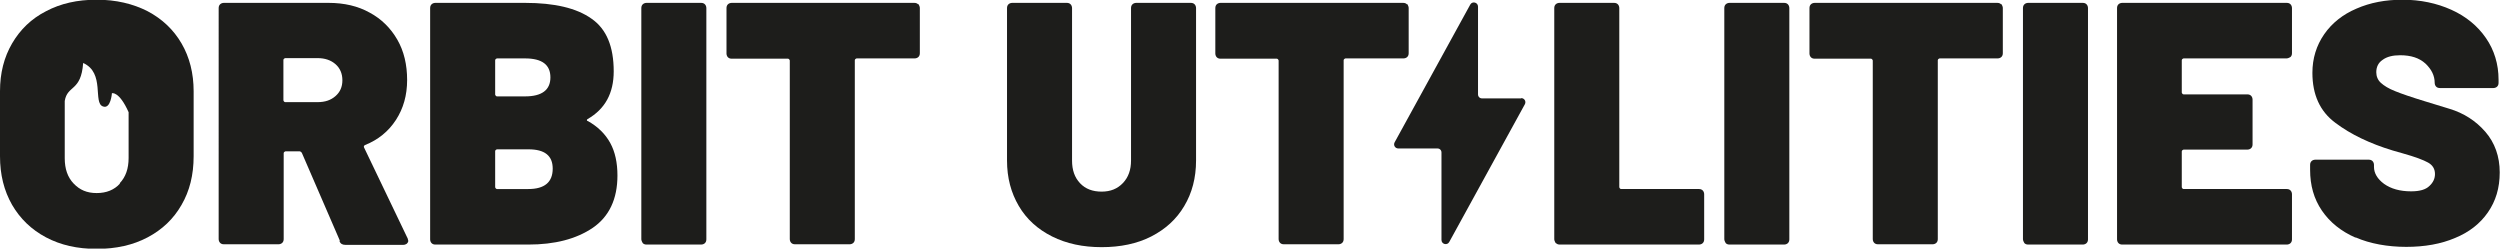 <?xml version="1.0" encoding="UTF-8"?><svg id="Layer_2" xmlns="http://www.w3.org/2000/svg" viewBox="0 0 86.89 8.64"><defs><style>.cls-1{fill:#1d1d1b;}</style></defs><g id="Layer_1-2"><path class="cls-1" d="M11.81,8.36l-1.32-3.05s-.04-.05-.07-.05h-.5s-.06.02-.06.06v2.99c0,.06-.02.1-.05.13-.03.03-.08.05-.13.05h-1.9c-.06,0-.1-.02-.13-.05-.03-.03-.05-.08-.05-.13V.28c0-.06.02-.1.05-.13.03-.03.08-.05.13-.05h3.64c.54,0,1.02.11,1.43.34.41.22.73.54.96.94.23.4.34.87.34,1.4s-.13.99-.39,1.39c-.26.4-.62.69-1.07.87-.04.02-.05.04-.04.08l1.52,3.17s.02.08.02.08c0,.04-.02.07-.05.1-.03.02-.07.04-.12.04h-2.02c-.1,0-.17-.04-.2-.13ZM9.85,2.09v1.4s.02.06.06.06h1.13c.26,0,.46-.07.62-.21.16-.14.24-.32.24-.55s-.08-.42-.24-.56c-.16-.14-.37-.21-.62-.21h-1.13s-.06.02-.06.06Z"/><path class="cls-1" d="M20.42,4.2c.36.2.62.46.79.77.17.31.25.69.25,1.13,0,.82-.29,1.43-.86,1.82-.58.39-1.32.58-2.24.58h-3.23c-.06,0-.1-.02-.13-.05-.03-.03-.05-.08-.05-.13V.28c0-.06.02-.1.05-.13.03-.03.08-.05.13-.05h3.12c1.02,0,1.79.18,2.31.55.52.36.77.97.77,1.83,0,.76-.3,1.31-.91,1.66-.03.02-.03.05,0,.07ZM17.21,2.09v1.2s.02.06.06.06h.98c.58,0,.88-.22.88-.66s-.29-.66-.88-.66h-.98s-.06.02-.06.06ZM19.21,5.86c0-.45-.28-.67-.84-.67h-1.1s-.06.02-.06.06v1.26s.02.06.06.06h1.09c.57,0,.85-.24.85-.71Z"/><path class="cls-1" d="M22.34,8.45s-.05-.08-.05-.13V.28c0-.06.02-.1.05-.13.03-.03.08-.05.13-.05h1.9c.06,0,.1.02.13.05.03.03.05.08.05.13v8.04c0,.06-.02.1-.05.13-.03.03-.08.05-.13.05h-1.9c-.06,0-.1-.02-.13-.05Z"/><path class="cls-1" d="M31.92.14s.05.08.05.13v1.58c0,.06-.02.1-.05.13-.03.03-.08.05-.13.05h-2.02s-.06.02-.06.06v6.22c0,.06-.02.1-.05.13-.03.03-.08.05-.13.05h-1.9c-.06,0-.1-.02-.13-.05-.03-.03-.05-.08-.05-.13V2.1s-.02-.06-.06-.06h-1.96c-.06,0-.1-.02-.13-.05-.03-.03-.05-.08-.05-.13V.28c0-.06.02-.1.05-.13.03-.03.08-.05.13-.05h6.35c.06,0,.1.02.13.05Z"/><path class="cls-1" d="M36.57,8.22c-.5-.25-.89-.6-1.16-1.06s-.41-.98-.41-1.58V.28c0-.06.02-.1.05-.13.03-.03.08-.05.13-.05h1.9c.06,0,.1.02.13.05.03.03.05.08.05.13v5.3c0,.33.09.59.28.79.19.2.44.29.75.29s.55-.1.74-.3c.19-.2.28-.46.28-.78V.28c0-.06.02-.1.05-.13.03-.03.08-.05.13-.05h1.9c.06,0,.1.02.13.05.03.03.05.08.05.13v5.3c0,.6-.14,1.13-.41,1.58-.27.46-.66.81-1.15,1.06s-1.07.37-1.72.37-1.22-.12-1.72-.37Z"/><path class="cls-1" d="M48.91.14s.05.08.05.13v1.58c0,.06-.02.1-.05.13-.03.03-.08.05-.13.05h-2.02s-.06.02-.06.06v6.22c0,.06-.02.1-.05.13-.03.03-.08.05-.13.05h-1.9c-.06,0-.1-.02-.13-.05-.03-.03-.05-.08-.05-.13V2.1s-.02-.06-.06-.06h-1.96c-.06,0-.1-.02-.13-.05-.03-.03-.05-.08-.05-.13V.28c0-.06.02-.1.05-.13.03-.03.08-.05.13-.05h6.35c.06,0,.1.02.13.05Z"/><path class="cls-1" d="M54.07,8.45s-.05-.08-.05-.13V.28c0-.06.02-.1.05-.13.03-.03.08-.05.13-.05h1.9c.06,0,.1.02.13.05.03.03.05.08.05.13v6.23s.02.06.06.06h2.71c.06,0,.1.02.13.05.03.03.05.08.05.13v1.57c0,.06-.02.1-.05.13-.03.03-.08.05-.13.05h-4.84c-.06,0-.1-.02-.13-.05Z"/><path class="cls-1" d="M59.98,8.45s-.05-.08-.05-.13V.28c0-.06.02-.1.05-.13.03-.03.08-.05.13-.05h1.9c.06,0,.1.02.13.05.03.03.05.08.05.13v8.04c0,.06-.02.1-.05.13-.03.03-.08.05-.13.05h-1.9c-.06,0-.1-.02-.13-.05Z"/><path class="cls-1" d="M69.56.14s.05.08.05.13v1.58c0,.06-.02.1-.05.13-.03.03-.08.05-.13.05h-2.02s-.06.02-.06.06v6.22c0,.06-.02.1-.05.13-.03.03-.08.05-.13.05h-1.9c-.06,0-.1-.02-.13-.05-.03-.03-.05-.08-.05-.13V2.1s-.02-.06-.06-.06h-1.96c-.06,0-.1-.02-.13-.05-.03-.03-.05-.08-.05-.13V.28c0-.06.02-.1.05-.13.03-.03.08-.05.13-.05h6.35c.06,0,.1.02.13.05Z"/><path class="cls-1" d="M70.36,8.45s-.05-.08-.05-.13V.28c0-.06.02-.1.05-.13.03-.03.08-.05.13-.05h1.9c.06,0,.1.02.13.05.03.03.05.08.05.13v8.04c0,.06-.02.1-.05.13-.03.03-.08.05-.13.05h-1.9c-.06,0-.1-.02-.13-.05Z"/><path class="cls-1" d="M79.61,1.98s-.08.05-.13.05h-3.59s-.06.02-.06.06v1.13s.02.06.06.06h2.22c.06,0,.1.02.13.05.03.03.05.08.05.13v1.56c0,.06-.02.1-.05.13-.03.03-.08.05-.13.05h-2.22s-.06.02-.06.06v1.25s.02.06.06.06h3.59c.06,0,.1.02.13.05.03.03.05.08.05.13v1.57c0,.06-.02.1-.05.13-.03.03-.08.05-.13.05h-5.72c-.06,0-.1-.02-.13-.05-.03-.03-.05-.08-.05-.13V.28c0-.06.02-.1.05-.13.03-.03.08-.05.13-.05h5.72c.06,0,.1.02.13.05.03.03.05.08.05.13v1.57c0,.06-.02.1-.05.13Z"/><path class="cls-1" d="M81.87,8.26c-.5-.22-.89-.53-1.17-.94-.28-.41-.41-.88-.41-1.42v-.17c0-.06.02-.1.05-.13.03-.03.08-.05.13-.05h1.86c.06,0,.1.02.13.05.03.03.05.08.05.13v.07c0,.22.12.42.35.59.24.17.55.26.94.26.3,0,.51-.06.64-.19.13-.12.19-.26.19-.41,0-.18-.08-.31-.24-.4s-.45-.2-.88-.32l-.35-.1c-.79-.24-1.46-.56-1.99-.96-.54-.4-.8-.98-.8-1.74,0-.5.14-.95.41-1.34s.65-.69,1.12-.89c.48-.21,1.01-.31,1.6-.31.62,0,1.19.12,1.7.35.51.23.91.56,1.2.98s.44.91.44,1.45v.11c0,.06-.02.1-.05.13-.03.03-.08.05-.13.05h-1.86c-.06,0-.1-.02-.13-.05-.03-.03-.05-.08-.05-.13h0c0-.25-.11-.47-.32-.67-.22-.2-.51-.29-.88-.29-.26,0-.46.05-.61.16-.15.1-.22.25-.22.43,0,.14.05.27.16.37.11.1.27.2.5.29.22.09.57.21,1.03.35.06.02.35.11.85.26.5.15.92.42,1.25.8s.5.86.5,1.41-.14,1-.41,1.39c-.27.39-.65.69-1.14.89-.49.21-1.06.31-1.7.31s-1.26-.11-1.76-.33Z"/><path class="cls-1" d="M6.31,1.51c-.28-.48-.67-.85-1.18-1.12-.51-.26-1.1-.4-1.77-.4s-1.25.13-1.76.4c-.51.26-.9.64-1.18,1.12-.28.48-.42,1.03-.42,1.66v2.26c0,.64.14,1.2.42,1.69.28.48.67.86,1.18,1.13.51.27,1.09.4,1.76.4s1.26-.13,1.77-.4c.51-.27.9-.64,1.18-1.13.28-.48.42-1.04.42-1.69v-2.26c0-.62-.14-1.18-.42-1.66ZM4.17,6.38c-.2.22-.47.33-.81.33s-.59-.11-.8-.33-.31-.51-.31-.88v-1.99c.09-.56.57-.32.64-1.32.77.34.33,1.39.69,1.51.27.1.31-.46.31-.46,0,0,.25-.08.58.66v1.59c0,.37-.1.66-.31.88Z"/><path class="cls-1" d="M52.87,3.42h-1.36c-.08,0-.14-.06-.14-.14V.23c0-.15-.2-.2-.27-.07l-2.63,4.79c-.05.1.02.21.13.21h1.36c.08,0,.14.06.14.14v3.04c0,.15.2.2.27.07l2.63-4.79c.05-.1-.02-.21-.13-.21Z"/></g></svg>